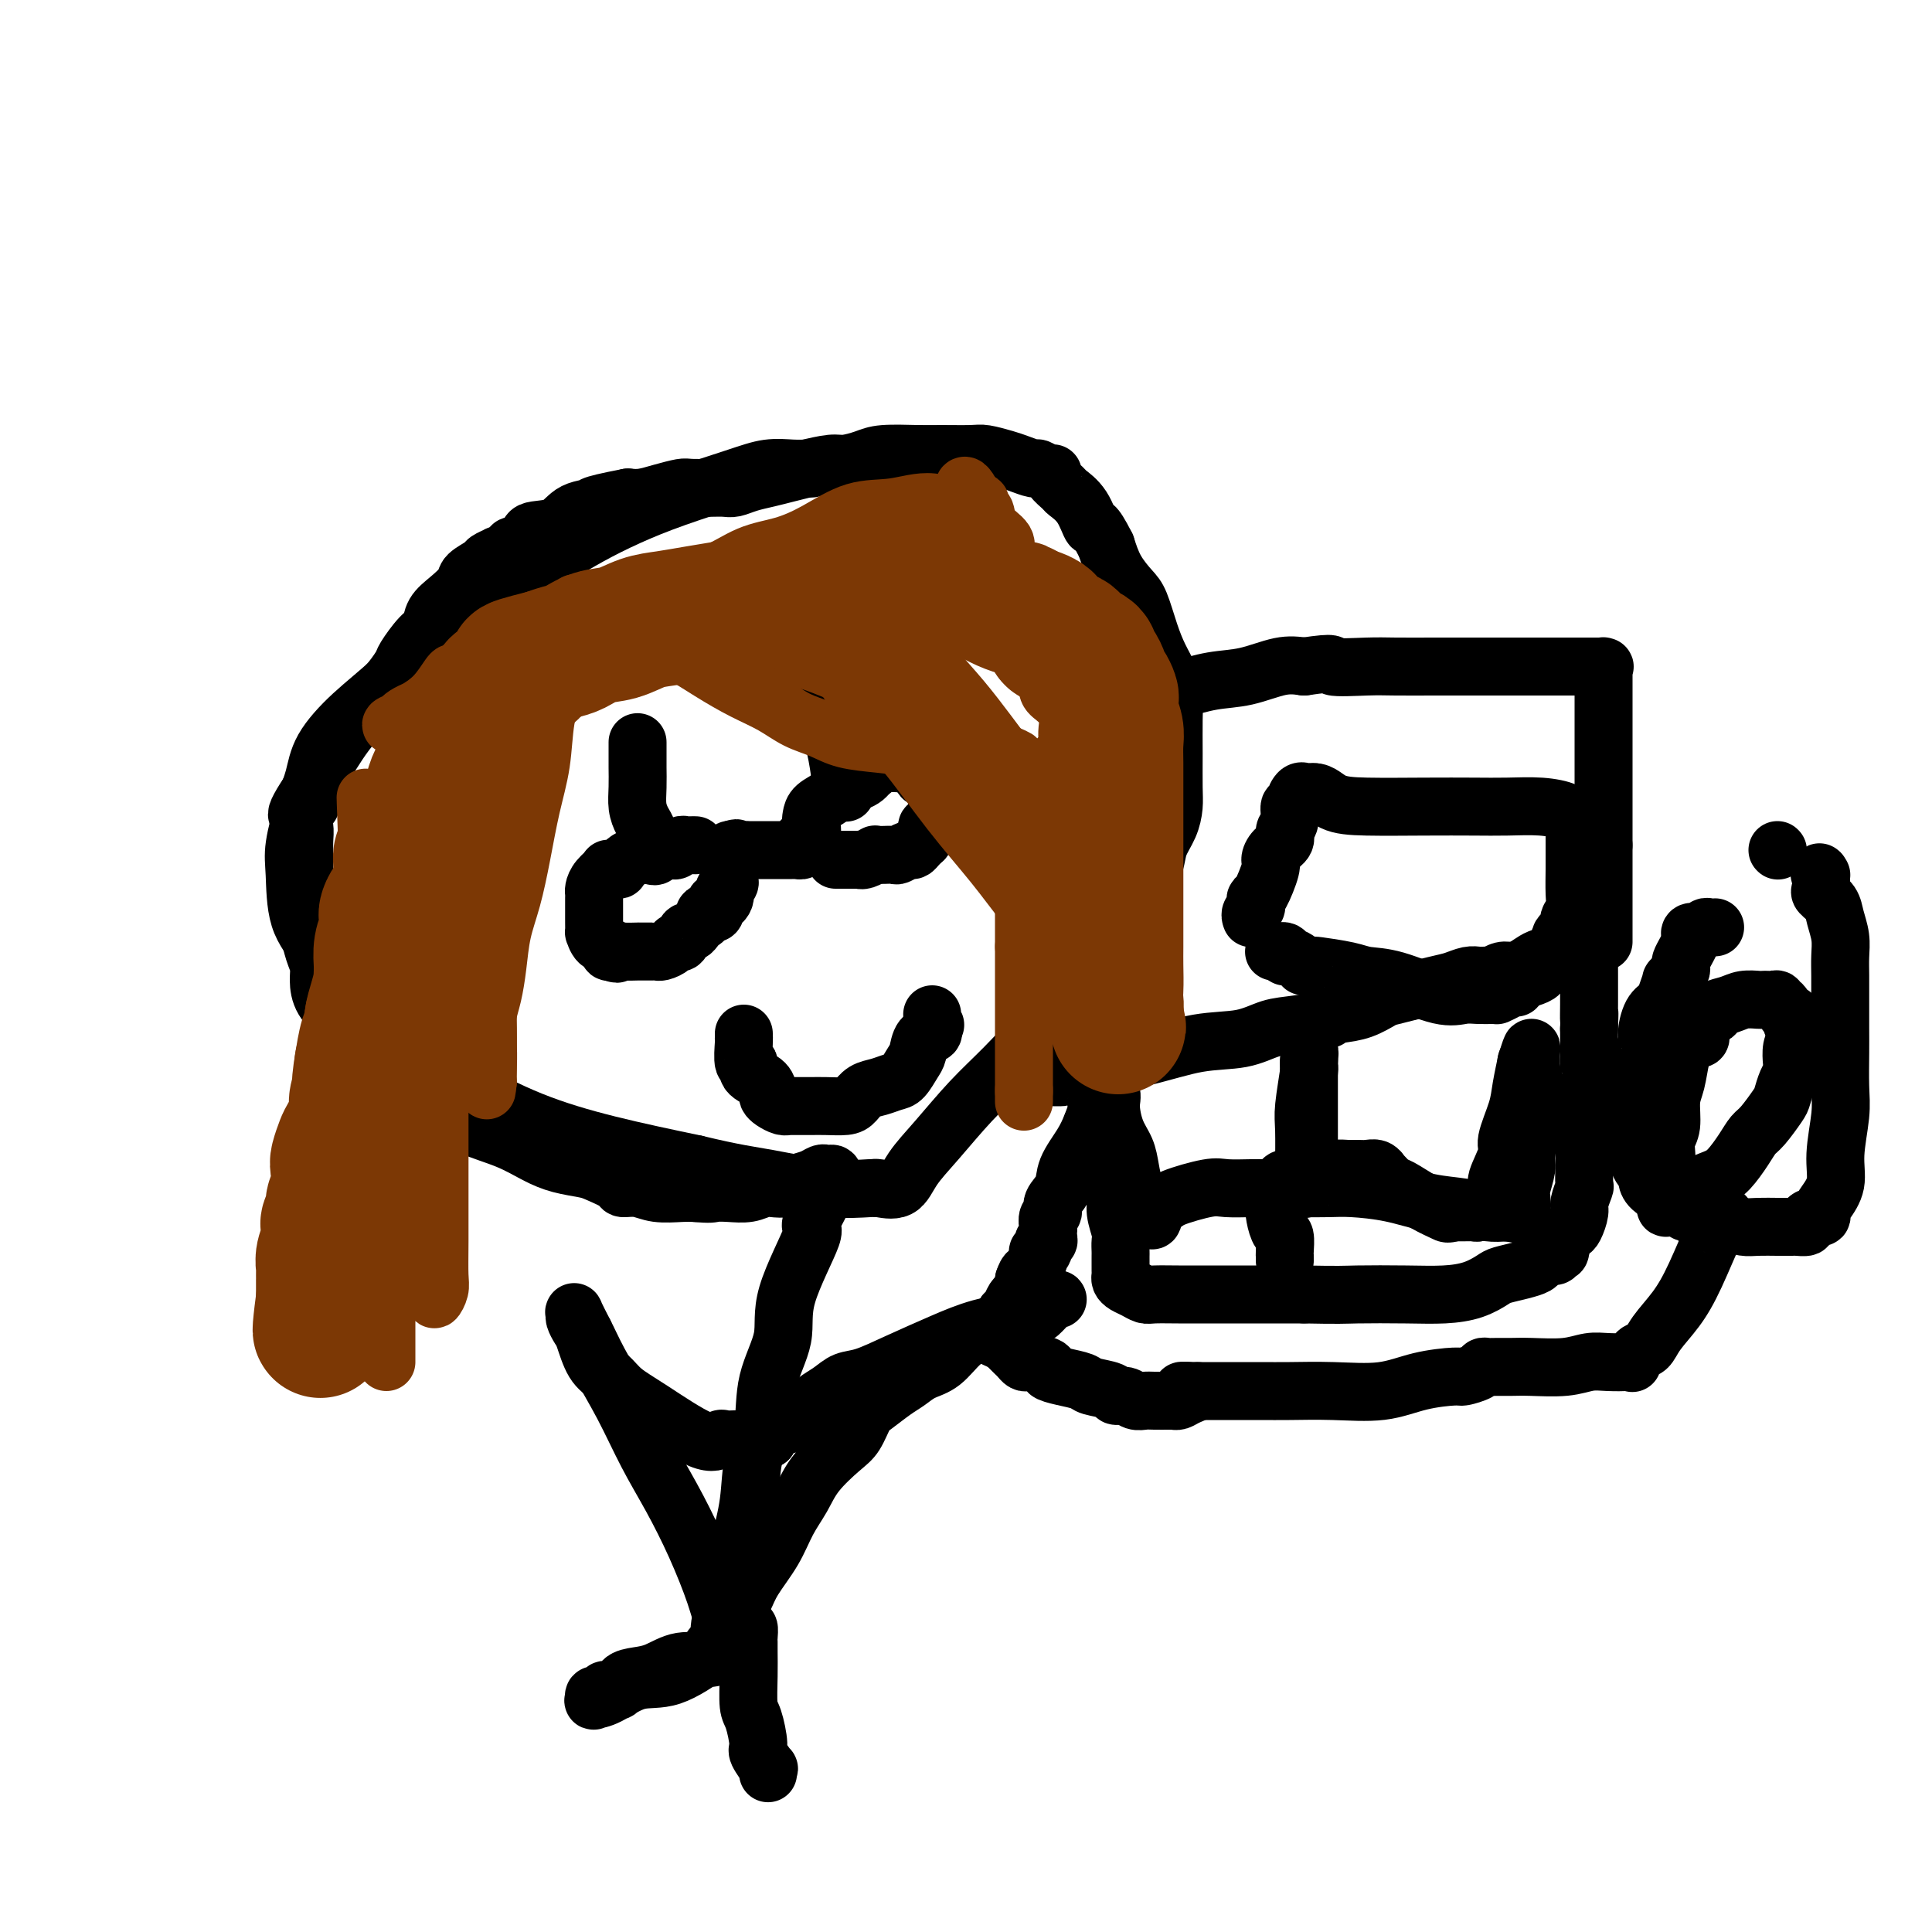 <svg viewBox='0 0 400 400' version='1.1' xmlns='http://www.w3.org/2000/svg' xmlns:xlink='http://www.w3.org/1999/xlink'><g fill='none' stroke='#000000' stroke-width='12' stroke-linecap='round' stroke-linejoin='round'><path d='M168,97c-0.014,-0.001 -0.029,-0.001 0,0c0.029,0.001 0.100,0.005 0,0c-0.100,-0.005 -0.372,-0.018 -1,0c-0.628,0.018 -1.614,0.065 -3,0c-1.386,-0.065 -3.174,-0.244 -5,0c-1.826,0.244 -3.692,0.910 -7,2c-3.308,1.090 -8.058,2.604 -12,4c-3.942,1.396 -7.076,2.675 -10,4c-2.924,1.325 -5.637,2.697 -8,4c-2.363,1.303 -4.376,2.538 -7,4c-2.624,1.462 -5.859,3.151 -9,5c-3.141,1.849 -6.190,3.858 -9,6c-2.810,2.142 -5.382,4.417 -8,7c-2.618,2.583 -5.281,5.475 -8,8c-2.719,2.525 -5.492,4.685 -8,7c-2.508,2.315 -4.749,4.785 -6,7c-1.251,2.215 -1.512,4.173 -2,6c-0.488,1.827 -1.205,3.521 -2,6c-0.795,2.479 -1.670,5.743 -2,8c-0.330,2.257 -0.115,3.509 0,6c0.115,2.491 0.130,6.222 1,9c0.870,2.778 2.596,4.603 4,7c1.404,2.397 2.486,5.365 4,8c1.514,2.635 3.460,4.939 6,7c2.540,2.061 5.675,3.881 9,6c3.325,2.119 6.840,4.537 11,7c4.160,2.463 8.966,4.971 14,7c5.034,2.029 10.295,3.580 16,5c5.705,1.420 11.852,2.710 18,4'/><path d='M144,241c8.071,1.950 11.249,2.326 15,3c3.751,0.674 8.076,1.648 12,2c3.924,0.352 7.448,0.084 9,0c1.552,-0.084 1.133,0.018 1,0c-0.133,-0.018 0.020,-0.155 1,0c0.980,0.155 2.787,0.604 4,0c1.213,-0.604 1.832,-2.259 3,-4c1.168,-1.741 2.884,-3.568 5,-6c2.116,-2.432 4.632,-5.470 7,-8c2.368,-2.530 4.588,-4.552 7,-7c2.412,-2.448 5.018,-5.323 7,-7c1.982,-1.677 3.342,-2.155 5,-4c1.658,-1.845 3.614,-5.056 5,-7c1.386,-1.944 2.202,-2.620 4,-5c1.798,-2.380 4.579,-6.464 6,-9c1.421,-2.536 1.481,-3.526 2,-5c0.519,-1.474 1.498,-3.434 2,-5c0.502,-1.566 0.527,-2.738 1,-4c0.473,-1.262 1.395,-2.616 2,-4c0.605,-1.384 0.895,-2.799 1,-4c0.105,-1.201 0.026,-2.186 0,-4c-0.026,-1.814 0.001,-4.455 0,-7c-0.001,-2.545 -0.031,-4.993 0,-7c0.031,-2.007 0.121,-3.574 0,-5c-0.121,-1.426 -0.454,-2.712 -1,-4c-0.546,-1.288 -1.305,-2.577 -2,-4c-0.695,-1.423 -1.327,-2.981 -2,-5c-0.673,-2.019 -1.387,-4.500 -2,-6c-0.613,-1.500 -1.127,-2.019 -2,-3c-0.873,-0.981 -2.107,-2.423 -3,-4c-0.893,-1.577 -1.447,-3.288 -2,-5'/><path d='M229,113c-2.771,-5.505 -2.698,-3.769 -3,-4c-0.302,-0.231 -0.981,-2.430 -2,-4c-1.019,-1.570 -2.380,-2.511 -3,-3c-0.620,-0.489 -0.499,-0.527 -1,-1c-0.501,-0.473 -1.624,-1.380 -2,-2c-0.376,-0.620 -0.005,-0.954 0,-1c0.005,-0.046 -0.356,0.195 -1,0c-0.644,-0.195 -1.569,-0.827 -2,-1c-0.431,-0.173 -0.367,0.111 -1,0c-0.633,-0.111 -1.965,-0.618 -3,-1c-1.035,-0.382 -1.775,-0.638 -3,-1c-1.225,-0.362 -2.936,-0.830 -4,-1c-1.064,-0.170 -1.480,-0.043 -3,0c-1.520,0.043 -4.144,0.001 -6,0c-1.856,-0.001 -2.946,0.037 -5,0c-2.054,-0.037 -5.074,-0.151 -7,0c-1.926,0.151 -2.759,0.565 -4,1c-1.241,0.435 -2.891,0.890 -4,1c-1.109,0.110 -1.679,-0.125 -3,0c-1.321,0.125 -3.393,0.612 -5,1c-1.607,0.388 -2.748,0.678 -4,1c-1.252,0.322 -2.616,0.675 -4,1c-1.384,0.325 -2.787,0.623 -4,1c-1.213,0.377 -2.235,0.832 -3,1c-0.765,0.168 -1.275,0.048 -2,0c-0.725,-0.048 -1.667,-0.023 -3,0c-1.333,0.023 -3.056,0.045 -4,0c-0.944,-0.045 -1.109,-0.156 -2,0c-0.891,0.156 -2.509,0.581 -4,1c-1.491,0.419 -2.855,0.834 -4,1c-1.145,0.166 -2.073,0.083 -3,0'/><path d='M130,103c-9.585,1.831 -7.049,1.909 -7,2c0.049,0.091 -2.391,0.195 -4,1c-1.609,0.805 -2.387,2.309 -4,3c-1.613,0.691 -4.060,0.567 -5,1c-0.940,0.433 -0.372,1.423 -1,2c-0.628,0.577 -2.454,0.742 -3,1c-0.546,0.258 0.186,0.608 0,1c-0.186,0.392 -1.290,0.825 -2,1c-0.710,0.175 -1.024,0.092 -1,0c0.024,-0.092 0.387,-0.191 0,0c-0.387,0.191 -1.524,0.673 -2,1c-0.476,0.327 -0.292,0.499 -1,1c-0.708,0.501 -2.308,1.332 -3,2c-0.692,0.668 -0.477,1.174 -1,2c-0.523,0.826 -1.783,1.973 -3,3c-1.217,1.027 -2.390,1.936 -3,3c-0.610,1.064 -0.655,2.284 -1,3c-0.345,0.716 -0.988,0.929 -2,2c-1.012,1.071 -2.393,3.001 -3,4c-0.607,0.999 -0.441,1.067 -1,2c-0.559,0.933 -1.844,2.731 -3,4c-1.156,1.269 -2.183,2.007 -3,3c-0.817,0.993 -1.423,2.239 -2,3c-0.577,0.761 -1.124,1.037 -2,2c-0.876,0.963 -2.080,2.615 -3,4c-0.920,1.385 -1.557,2.504 -2,3c-0.443,0.496 -0.693,0.368 -1,1c-0.307,0.632 -0.670,2.025 -1,3c-0.330,0.975 -0.627,1.532 -1,2c-0.373,0.468 -0.821,0.848 -1,1c-0.179,0.152 -0.090,0.076 0,0'/><path d='M64,164c-5.044,7.617 -1.155,4.161 0,3c1.155,-1.161 -0.423,-0.025 -1,1c-0.577,1.025 -0.154,1.940 0,3c0.154,1.060 0.040,2.264 0,3c-0.040,0.736 -0.007,1.005 0,2c0.007,0.995 -0.012,2.715 0,4c0.012,1.285 0.055,2.134 0,3c-0.055,0.866 -0.208,1.747 0,3c0.208,1.253 0.778,2.877 1,4c0.222,1.123 0.098,1.745 0,2c-0.098,0.255 -0.169,0.143 0,1c0.169,0.857 0.578,2.683 1,4c0.422,1.317 0.858,2.126 1,3c0.142,0.874 -0.011,1.811 0,3c0.011,1.189 0.184,2.628 1,4c0.816,1.372 2.273,2.678 3,4c0.727,1.322 0.724,2.661 3,5c2.276,2.339 6.831,5.680 10,8c3.169,2.320 4.951,3.619 7,5c2.049,1.381 4.366,2.842 7,4c2.634,1.158 5.585,2.011 8,3c2.415,0.989 4.294,2.114 6,3c1.706,0.886 3.240,1.534 5,2c1.760,0.466 3.748,0.751 5,1c1.252,0.249 1.768,0.463 3,1c1.232,0.537 3.180,1.398 4,2c0.820,0.602 0.513,0.946 1,1c0.487,0.054 1.770,-0.181 3,0c1.230,0.181 2.408,0.780 4,1c1.592,0.220 3.598,0.063 5,0c1.402,-0.063 2.201,-0.031 3,0'/><path d='M144,247c3.253,0.314 3.384,0.098 4,0c0.616,-0.098 1.716,-0.078 3,0c1.284,0.078 2.752,0.214 4,0c1.248,-0.214 2.277,-0.778 3,-1c0.723,-0.222 1.139,-0.102 2,0c0.861,0.102 2.167,0.185 3,0c0.833,-0.185 1.192,-0.638 2,-1c0.808,-0.362 2.063,-0.633 3,-1c0.937,-0.367 1.555,-0.829 2,-1c0.445,-0.171 0.716,-0.052 1,0c0.284,0.052 0.579,0.038 1,0c0.421,-0.038 0.967,-0.100 0,2c-0.967,2.100 -3.447,6.361 -4,8c-0.553,1.639 0.820,0.657 0,3c-0.820,2.343 -3.834,8.013 -5,12c-1.166,3.987 -0.483,6.293 -1,9c-0.517,2.707 -2.235,5.817 -3,9c-0.765,3.183 -0.576,6.441 -1,9c-0.424,2.559 -1.460,4.420 -2,7c-0.540,2.580 -0.583,5.880 -1,9c-0.417,3.120 -1.209,6.060 -2,9'/><path d='M153,320c-2.906,13.190 -1.171,7.663 -1,7c0.171,-0.663 -1.223,3.536 -2,6c-0.777,2.464 -0.938,3.191 -1,4c-0.062,0.809 -0.025,1.700 0,2c0.025,0.300 0.037,0.009 0,0c-0.037,-0.009 -0.125,0.264 0,0c0.125,-0.264 0.463,-1.065 1,-2c0.537,-0.935 1.273,-2.002 2,-3c0.727,-0.998 1.444,-1.925 2,-3c0.556,-1.075 0.951,-2.299 2,-4c1.049,-1.701 2.753,-3.880 4,-6c1.247,-2.120 2.039,-4.179 3,-6c0.961,-1.821 2.092,-3.402 3,-5c0.908,-1.598 1.592,-3.214 3,-5c1.408,-1.786 3.539,-3.742 5,-5c1.461,-1.258 2.253,-1.817 3,-3c0.747,-1.183 1.448,-2.989 2,-4c0.552,-1.011 0.955,-1.227 2,-2c1.045,-0.773 2.733,-2.101 4,-3c1.267,-0.899 2.112,-1.367 3,-2c0.888,-0.633 1.820,-1.430 3,-2c1.180,-0.570 2.609,-0.912 4,-2c1.391,-1.088 2.744,-2.920 4,-4c1.256,-1.080 2.415,-1.406 4,-2c1.585,-0.594 3.596,-1.455 5,-2c1.404,-0.545 2.202,-0.772 3,-1'/><path d='M211,273c5.745,-3.216 4.109,-1.256 4,-1c-0.109,0.256 1.309,-1.194 2,-2c0.691,-0.806 0.653,-0.970 1,-1c0.347,-0.030 1.078,0.074 1,0c-0.078,-0.074 -0.964,-0.327 -2,0c-1.036,0.327 -2.221,1.235 -3,2c-0.779,0.765 -1.152,1.389 -3,2c-1.848,0.611 -5.170,1.210 -8,2c-2.830,0.790 -5.169,1.773 -8,3c-2.831,1.227 -6.153,2.700 -9,4c-2.847,1.300 -5.220,2.429 -7,3c-1.780,0.571 -2.967,0.586 -4,1c-1.033,0.414 -1.911,1.228 -3,2c-1.089,0.772 -2.390,1.503 -3,2c-0.610,0.497 -0.531,0.760 -1,1c-0.469,0.240 -1.488,0.456 -2,1c-0.512,0.544 -0.518,1.417 -1,2c-0.482,0.583 -1.439,0.877 -2,1c-0.561,0.123 -0.725,0.074 -1,0c-0.275,-0.074 -0.661,-0.175 -1,0c-0.339,0.175 -0.630,0.624 -1,1c-0.370,0.376 -0.820,0.679 -1,1c-0.180,0.321 -0.090,0.661 0,1'/><path d='M159,298c-2.804,1.856 -1.815,0.497 -2,0c-0.185,-0.497 -1.545,-0.133 -2,0c-0.455,0.133 -0.005,0.034 0,0c0.005,-0.034 -0.436,-0.004 -1,0c-0.564,0.004 -1.251,-0.018 -2,0c-0.749,0.018 -1.558,0.077 -2,0c-0.442,-0.077 -0.516,-0.289 -1,0c-0.484,0.289 -1.379,1.080 -4,0c-2.621,-1.080 -6.968,-4.030 -10,-6c-3.032,-1.970 -4.748,-2.961 -6,-4c-1.252,-1.039 -2.038,-2.128 -3,-3c-0.962,-0.872 -2.100,-1.529 -3,-3c-0.900,-1.471 -1.563,-3.756 -2,-5c-0.437,-1.244 -0.647,-1.447 -1,-2c-0.353,-0.553 -0.847,-1.458 -1,-2c-0.153,-0.542 0.036,-0.723 0,-1c-0.036,-0.277 -0.296,-0.651 0,0c0.296,0.651 1.148,2.325 2,4'/><path d='M121,276c0.750,1.409 1.624,3.432 3,6c1.376,2.568 3.254,5.680 5,9c1.746,3.320 3.359,6.849 5,10c1.641,3.151 3.309,5.924 5,9c1.691,3.076 3.406,6.456 5,10c1.594,3.544 3.068,7.254 4,10c0.932,2.746 1.322,4.530 2,6c0.678,1.470 1.644,2.627 2,3c0.356,0.373 0.102,-0.036 0,0c-0.102,0.036 -0.051,0.518 0,1'/><path d='M152,340c4.522,10.015 0.328,3.051 -2,1c-2.328,-2.051 -2.788,0.811 -4,2c-1.212,1.189 -3.174,0.704 -5,1c-1.826,0.296 -3.515,1.372 -5,2c-1.485,0.628 -2.765,0.808 -4,1c-1.235,0.192 -2.425,0.395 -3,1c-0.575,0.605 -0.536,1.611 -1,2c-0.464,0.389 -1.430,0.160 -2,0c-0.570,-0.160 -0.743,-0.253 -1,0c-0.257,0.253 -0.598,0.852 -1,1c-0.402,0.148 -0.864,-0.154 -1,0c-0.136,0.154 0.056,0.763 0,1c-0.056,0.237 -0.360,0.101 0,0c0.360,-0.101 1.383,-0.167 3,-1c1.617,-0.833 3.827,-2.432 6,-3c2.173,-0.568 4.308,-0.106 7,-1c2.692,-0.894 5.939,-3.143 7,-4c1.061,-0.857 -0.066,-0.323 0,0c0.066,0.323 1.326,0.433 2,0c0.674,-0.433 0.764,-1.409 1,-2c0.236,-0.591 0.618,-0.795 1,-1'/><path d='M150,340c4.069,-1.946 0.740,-1.312 0,-1c-0.740,0.312 1.108,0.301 2,0c0.892,-0.301 0.827,-0.891 1,-1c0.173,-0.109 0.582,0.262 1,0c0.418,-0.262 0.844,-1.157 1,-1c0.156,0.157 0.041,1.366 0,2c-0.041,0.634 -0.008,0.695 0,1c0.008,0.305 -0.008,0.856 0,2c0.008,1.144 0.038,2.882 0,5c-0.038,2.118 -0.146,4.618 0,6c0.146,1.382 0.547,1.648 1,3c0.453,1.352 0.959,3.792 1,5c0.041,1.208 -0.381,1.186 0,2c0.381,0.814 1.566,2.466 2,3c0.434,0.534 0.117,-0.048 0,0c-0.117,0.048 -0.033,0.728 0,1c0.033,0.272 0.017,0.136 0,0'/><path d='M230,242c-0.009,-0.034 -0.017,-0.068 0,0c0.017,0.068 0.061,0.238 0,1c-0.061,0.762 -0.227,2.115 0,3c0.227,0.885 0.845,1.302 1,2c0.155,0.698 -0.155,1.679 0,3c0.155,1.321 0.774,2.984 1,4c0.226,1.016 0.061,1.385 0,2c-0.061,0.615 -0.016,1.474 0,2c0.016,0.526 0.005,0.718 0,1c-0.005,0.282 -0.002,0.653 0,1c0.002,0.347 0.003,0.670 0,1c-0.003,0.330 -0.009,0.665 0,1c0.009,0.335 0.033,0.668 0,1c-0.033,0.332 -0.124,0.663 0,1c0.124,0.337 0.463,0.679 1,1c0.537,0.321 1.271,0.622 2,1c0.729,0.378 1.452,0.833 2,1c0.548,0.167 0.920,0.045 2,0c1.080,-0.045 2.868,-0.012 5,0c2.132,0.012 4.609,0.003 9,0c4.391,-0.003 10.695,-0.002 17,0'/><path d='M270,268c7.407,0.157 8.426,0.049 11,0c2.574,-0.049 6.704,-0.041 10,0c3.296,0.041 5.757,0.113 8,0c2.243,-0.113 4.268,-0.412 6,-1c1.732,-0.588 3.170,-1.467 4,-2c0.830,-0.533 1.052,-0.721 2,-1c0.948,-0.279 2.621,-0.648 4,-1c1.379,-0.352 2.465,-0.687 3,-1c0.535,-0.313 0.521,-0.603 1,-1c0.479,-0.397 1.452,-0.901 2,-1c0.548,-0.099 0.672,0.209 1,0c0.328,-0.209 0.861,-0.933 1,-1c0.139,-0.067 -0.116,0.522 0,0c0.116,-0.522 0.605,-2.155 1,-3c0.395,-0.845 0.698,-0.903 1,-1c0.302,-0.097 0.603,-0.233 1,-1c0.397,-0.767 0.891,-2.164 1,-3c0.109,-0.836 -0.167,-1.111 0,-2c0.167,-0.889 0.777,-2.393 1,-3c0.223,-0.607 0.059,-0.316 0,-1c-0.059,-0.684 -0.012,-2.342 0,-4c0.012,-1.658 -0.011,-3.317 0,-5c0.011,-1.683 0.055,-3.389 0,-5c-0.055,-1.611 -0.211,-3.128 0,-5c0.211,-1.872 0.789,-4.101 1,-5c0.211,-0.899 0.057,-0.468 0,-1c-0.057,-0.532 -0.015,-2.028 0,-3c0.015,-0.972 0.004,-1.421 0,-2c-0.004,-0.579 -0.002,-1.290 0,-2'/><path d='M329,213c0.155,-5.392 0.041,-2.372 0,-2c-0.041,0.372 -0.011,-1.903 0,-3c0.011,-1.097 0.003,-1.015 0,-2c-0.003,-0.985 0.000,-3.038 0,-4c-0.000,-0.962 -0.004,-0.832 0,-1c0.004,-0.168 0.015,-0.633 0,-1c-0.015,-0.367 -0.056,-0.634 0,-1c0.056,-0.366 0.209,-0.830 0,-1c-0.209,-0.170 -0.779,-0.047 -1,0c-0.221,0.047 -0.092,0.019 0,0c0.092,-0.019 0.148,-0.029 0,0c-0.148,0.029 -0.500,0.098 -2,0c-1.500,-0.098 -4.147,-0.362 -6,0c-1.853,0.362 -2.911,1.351 -4,2c-1.089,0.649 -2.208,0.958 -3,1c-0.792,0.042 -1.258,-0.185 -2,0c-0.742,0.185 -1.759,0.781 -2,1c-0.241,0.219 0.294,0.062 0,0c-0.294,-0.062 -1.417,-0.029 -2,0c-0.583,0.029 -0.625,0.053 -1,0c-0.375,-0.053 -1.082,-0.184 -2,0c-0.918,0.184 -2.047,0.683 -3,1c-0.953,0.317 -1.731,0.452 -4,1c-2.269,0.548 -6.031,1.508 -8,2c-1.969,0.492 -2.146,0.517 -3,1c-0.854,0.483 -2.387,1.424 -4,2c-1.613,0.576 -3.307,0.788 -5,1'/><path d='M277,210c-7.749,2.030 -2.620,1.106 -2,1c0.620,-0.106 -3.269,0.607 -6,1c-2.731,0.393 -4.303,0.466 -6,1c-1.697,0.534 -3.520,1.530 -6,2c-2.480,0.470 -5.618,0.413 -9,1c-3.382,0.587 -7.008,1.818 -12,3c-4.992,1.182 -11.352,2.317 -14,3c-2.648,0.683 -1.586,0.916 -2,1c-0.414,0.084 -2.305,0.020 -3,0c-0.695,-0.020 -0.194,0.006 0,0c0.194,-0.006 0.079,-0.044 0,0c-0.079,0.044 -0.124,0.168 0,0c0.124,-0.168 0.417,-0.629 1,-1c0.583,-0.371 1.455,-0.654 2,-1c0.545,-0.346 0.762,-0.756 1,-1c0.238,-0.244 0.498,-0.322 1,-1c0.502,-0.678 1.248,-1.955 2,-3c0.752,-1.045 1.510,-1.858 2,-3c0.490,-1.142 0.711,-2.612 1,-4c0.289,-1.388 0.644,-2.694 1,-4'/><path d='M228,205c2.155,-3.849 2.041,-4.473 2,-5c-0.041,-0.527 -0.011,-0.958 0,-3c0.011,-2.042 0.003,-5.695 0,-8c-0.003,-2.305 0.000,-3.260 0,-5c-0.000,-1.740 -0.004,-4.263 0,-6c0.004,-1.737 0.015,-2.688 0,-4c-0.015,-1.312 -0.057,-2.983 0,-5c0.057,-2.017 0.211,-4.378 0,-6c-0.211,-1.622 -0.789,-2.504 -1,-4c-0.211,-1.496 -0.057,-3.606 0,-5c0.057,-1.394 0.017,-2.073 0,-3c-0.017,-0.927 -0.011,-2.103 0,-3c0.011,-0.897 0.026,-1.514 0,-2c-0.026,-0.486 -0.095,-0.841 0,-1c0.095,-0.159 0.354,-0.121 1,0c0.646,0.121 1.680,0.326 4,0c2.320,-0.326 5.925,-1.184 9,-2c3.075,-0.816 5.618,-1.590 8,-2c2.382,-0.410 4.603,-0.457 7,-1c2.397,-0.543 4.971,-1.584 7,-2c2.029,-0.416 3.515,-0.208 5,0'/><path d='M270,138c7.345,-1.083 5.208,-0.290 6,0c0.792,0.290 4.514,0.078 7,0c2.486,-0.078 3.735,-0.021 6,0c2.265,0.021 5.547,0.006 8,0c2.453,-0.006 4.077,-0.001 6,0c1.923,0.001 4.145,0.000 7,0c2.855,-0.000 6.345,0.000 9,0c2.655,-0.000 4.477,-0.001 6,0c1.523,0.001 2.748,0.003 4,0c1.252,-0.003 2.532,-0.011 3,0c0.468,0.011 0.125,0.039 0,0c-0.125,-0.039 -0.034,-0.147 0,0c0.034,0.147 0.009,0.549 0,1c-0.009,0.451 -0.002,0.949 0,2c0.002,1.051 0.001,2.653 0,4c-0.001,1.347 -0.000,2.439 0,4c0.000,1.561 0.000,3.589 0,5c-0.000,1.411 -0.000,2.203 0,4c0.000,1.797 0.000,4.599 0,7c-0.000,2.401 -0.000,4.400 0,6c0.000,1.600 0.000,2.800 0,4'/><path d='M332,175c0.000,6.640 0.000,4.740 0,5c0.000,0.260 -0.000,2.679 0,4c0.000,1.321 0.000,1.542 0,2c0.000,0.458 0.000,1.152 0,2c0.000,0.848 -0.000,1.848 0,2c0.000,0.152 0.000,-0.545 0,0c0.000,0.545 -0.000,2.332 0,3c0.000,0.668 0.000,0.218 0,0c-0.000,-0.218 0.000,-0.203 0,0c0.000,0.203 0.000,0.593 0,1c0.000,0.407 0.000,0.831 0,1c-0.000,0.169 0.000,0.085 0,0'/><path d='M225,217c0.449,-0.205 0.899,-0.410 1,0c0.101,0.410 -0.145,1.434 0,2c0.145,0.566 0.682,0.675 1,1c0.318,0.325 0.418,0.866 1,2c0.582,1.134 1.648,2.861 2,4c0.352,1.139 -0.008,1.689 0,3c0.008,1.311 0.384,3.384 1,5c0.616,1.616 1.470,2.775 2,4c0.530,1.225 0.734,2.514 1,4c0.266,1.486 0.593,3.168 1,4c0.407,0.832 0.894,0.815 1,1c0.106,0.185 -0.168,0.572 0,1c0.168,0.428 0.777,0.898 1,1c0.223,0.102 0.060,-0.165 0,0c-0.060,0.165 -0.017,0.761 0,1c0.017,0.239 0.009,0.119 0,0'/><path d='M237,250c2.193,5.158 1.677,1.554 2,0c0.323,-1.554 1.487,-1.057 2,-1c0.513,0.057 0.376,-0.324 2,-1c1.624,-0.676 5.008,-1.645 7,-2c1.992,-0.355 2.593,-0.094 4,0c1.407,0.094 3.619,0.022 5,0c1.381,-0.022 1.929,0.007 3,0c1.071,-0.007 2.665,-0.048 4,0c1.335,0.048 2.410,0.187 3,0c0.590,-0.187 0.694,-0.700 1,-1c0.306,-0.300 0.814,-0.387 1,-1c0.186,-0.613 0.050,-1.753 0,-2c-0.050,-0.247 -0.013,0.398 0,0c0.013,-0.398 0.004,-1.839 0,-3c-0.004,-1.161 -0.001,-2.041 0,-3c0.001,-0.959 0.000,-1.997 0,-3c-0.000,-1.003 -0.000,-1.971 0,-3c0.000,-1.029 0.000,-2.120 0,-3c-0.000,-0.880 -0.000,-1.550 0,-2c0.000,-0.450 0.000,-0.681 0,-1c-0.000,-0.319 -0.000,-0.725 0,-1c0.000,-0.275 0.000,-0.420 0,-1c-0.000,-0.580 -0.000,-1.594 0,-2c0.000,-0.406 0.000,-0.203 0,0'/><path d='M271,220c0.293,-4.044 0.026,-1.155 0,0c-0.026,1.155 0.189,0.574 0,2c-0.189,1.426 -0.783,4.859 -1,7c-0.217,2.141 -0.057,2.990 0,5c0.057,2.010 0.011,5.179 0,7c-0.011,1.821 0.013,2.292 0,3c-0.013,0.708 -0.061,1.653 0,2c0.061,0.347 0.232,0.095 0,0c-0.232,-0.095 -0.869,-0.033 0,0c0.869,0.033 3.242,0.036 5,0c1.758,-0.036 2.900,-0.111 5,0c2.100,0.111 5.160,0.408 8,1c2.840,0.592 5.462,1.478 8,2c2.538,0.522 4.991,0.679 7,1c2.009,0.321 3.574,0.806 5,1c1.426,0.194 2.713,0.097 4,0'/><path d='M312,251c6.449,1.082 1.570,0.288 0,0c-1.570,-0.288 0.168,-0.070 1,0c0.832,0.070 0.758,-0.010 1,0c0.242,0.010 0.801,0.108 1,0c0.199,-0.108 0.038,-0.423 0,-1c-0.038,-0.577 0.046,-1.415 0,-2c-0.046,-0.585 -0.223,-0.916 0,-2c0.223,-1.084 0.844,-2.922 1,-4c0.156,-1.078 -0.154,-1.395 0,-3c0.154,-1.605 0.773,-4.499 1,-6c0.227,-1.501 0.062,-1.609 0,-3c-0.062,-1.391 -0.019,-4.063 0,-6c0.019,-1.937 0.015,-3.138 0,-4c-0.015,-0.862 -0.043,-1.386 0,-2c0.043,-0.614 0.155,-1.318 0,-1c-0.155,0.318 -0.578,1.659 -1,3'/><path d='M316,220c-0.101,0.218 0.147,-0.737 0,0c-0.147,0.737 -0.688,3.168 -1,5c-0.312,1.832 -0.394,3.066 -1,5c-0.606,1.934 -1.737,4.567 -2,6c-0.263,1.433 0.342,1.665 0,3c-0.342,1.335 -1.632,3.773 -2,5c-0.368,1.227 0.186,1.243 0,2c-0.186,0.757 -1.111,2.255 -2,3c-0.889,0.745 -1.743,0.735 -2,1c-0.257,0.265 0.083,0.803 0,1c-0.083,0.197 -0.589,0.053 -1,0c-0.411,-0.053 -0.726,-0.014 -1,0c-0.274,0.014 -0.507,0.004 -1,0c-0.493,-0.004 -1.247,-0.002 -2,0'/><path d='M301,251c-1.368,0.384 -1.288,0.344 -2,0c-0.712,-0.344 -2.214,-0.991 -4,-2c-1.786,-1.009 -3.854,-2.379 -5,-3c-1.146,-0.621 -1.371,-0.492 -2,-1c-0.629,-0.508 -1.663,-1.653 -2,-2c-0.337,-0.347 0.023,0.103 0,0c-0.023,-0.103 -0.430,-0.760 -1,-1c-0.570,-0.240 -1.304,-0.061 -2,0c-0.696,0.061 -1.355,0.006 -2,0c-0.645,-0.006 -1.276,0.036 -2,0c-0.724,-0.036 -1.542,-0.150 -3,0c-1.458,0.150 -3.557,0.566 -5,1c-1.443,0.434 -2.229,0.887 -3,1c-0.771,0.113 -1.526,-0.114 -2,0c-0.474,0.114 -0.666,0.569 -1,1c-0.334,0.431 -0.810,0.837 -1,1c-0.190,0.163 -0.095,0.081 0,0'/><path d='M264,246c-2.943,0.760 -0.799,0.660 0,1c0.799,0.340 0.253,1.121 0,2c-0.253,0.879 -0.211,1.856 0,3c0.211,1.144 0.593,2.454 1,3c0.407,0.546 0.841,0.329 1,1c0.159,0.671 0.043,2.231 0,3c-0.043,0.769 -0.011,0.745 0,1c0.011,0.255 0.003,0.787 0,1c-0.003,0.213 -0.002,0.106 0,0'/><path d='M259,190c0.030,0.089 0.060,0.177 0,0c-0.060,-0.177 -0.211,-0.621 0,-1c0.211,-0.379 0.782,-0.693 1,-1c0.218,-0.307 0.082,-0.606 0,-1c-0.082,-0.394 -0.111,-0.882 0,-1c0.111,-0.118 0.363,0.134 1,-1c0.637,-1.134 1.658,-3.655 2,-5c0.342,-1.345 0.005,-1.514 0,-2c-0.005,-0.486 0.323,-1.291 1,-2c0.677,-0.709 1.702,-1.324 2,-2c0.298,-0.676 -0.131,-1.412 0,-2c0.131,-0.588 0.822,-1.027 1,-2c0.178,-0.973 -0.158,-2.481 0,-3c0.158,-0.519 0.812,-0.048 1,0c0.188,0.048 -0.088,-0.327 0,-1c0.088,-0.673 0.539,-1.644 1,-2c0.461,-0.356 0.932,-0.096 1,0c0.068,0.096 -0.266,0.027 0,0c0.266,-0.027 1.133,-0.014 2,0'/><path d='M272,164c1.413,-0.072 2.444,1.249 4,2c1.556,0.751 3.636,0.933 7,1c3.364,0.067 8.012,0.021 12,0c3.988,-0.021 7.316,-0.016 10,0c2.684,0.016 4.723,0.042 7,0c2.277,-0.042 4.792,-0.152 7,0c2.208,0.152 4.108,0.568 5,1c0.892,0.432 0.775,0.882 1,1c0.225,0.118 0.792,-0.096 1,0c0.208,0.096 0.056,0.502 0,1c-0.056,0.498 -0.015,1.088 0,1c0.015,-0.088 0.005,-0.855 0,0c-0.005,0.855 -0.005,3.332 0,5c0.005,1.668 0.015,2.525 0,4c-0.015,1.475 -0.056,3.566 0,5c0.056,1.434 0.208,2.212 0,3c-0.208,0.788 -0.778,1.588 -1,2c-0.222,0.412 -0.097,0.438 0,1c0.097,0.562 0.166,1.660 0,2c-0.166,0.340 -0.566,-0.078 -1,0c-0.434,0.078 -0.903,0.651 -1,1c-0.097,0.349 0.177,0.475 0,1c-0.177,0.525 -0.803,1.450 -1,2c-0.197,0.550 0.037,0.725 0,1c-0.037,0.275 -0.344,0.651 -1,1c-0.656,0.349 -1.660,0.671 -2,1c-0.340,0.329 -0.015,0.666 0,1c0.015,0.334 -0.282,0.667 -1,1c-0.718,0.333 -1.859,0.667 -3,1'/><path d='M315,203c-1.840,2.503 -0.939,1.259 -1,1c-0.061,-0.259 -1.083,0.467 -2,1c-0.917,0.533 -1.728,0.874 -2,1c-0.272,0.126 -0.003,0.037 0,0c0.003,-0.037 -0.259,-0.020 -1,0c-0.741,0.020 -1.963,0.045 -3,0c-1.037,-0.045 -1.891,-0.158 -3,0c-1.109,0.158 -2.473,0.589 -5,0c-2.527,-0.589 -6.216,-2.196 -9,-3c-2.784,-0.804 -4.663,-0.804 -6,-1c-1.337,-0.196 -2.133,-0.588 -4,-1c-1.867,-0.412 -4.803,-0.845 -6,-1c-1.197,-0.155 -0.653,-0.031 -1,0c-0.347,0.031 -1.586,-0.029 -2,0c-0.414,0.029 -0.004,0.148 0,0c0.004,-0.148 -0.399,-0.561 -1,-1c-0.601,-0.439 -1.401,-0.902 -2,-1c-0.599,-0.098 -0.995,0.170 -1,0c-0.005,-0.170 0.383,-0.776 0,-1c-0.383,-0.224 -1.538,-0.064 -2,0c-0.462,0.064 -0.231,0.032 0,0'/><path d='M350,216c-0.331,0.325 -0.662,0.650 -1,1c-0.338,0.350 -0.683,0.726 -1,2c-0.317,1.274 -0.607,3.447 -1,5c-0.393,1.553 -0.890,2.487 -1,4c-0.110,1.513 0.167,3.606 0,5c-0.167,1.394 -0.777,2.089 -1,3c-0.223,0.911 -0.060,2.037 0,3c0.060,0.963 0.016,1.765 0,3c-0.016,1.235 -0.006,2.905 0,4c0.006,1.095 0.007,1.614 0,2c-0.007,0.386 -0.024,0.638 0,1c0.024,0.362 0.087,0.834 0,1c-0.087,0.166 -0.326,0.028 0,0c0.326,-0.028 1.217,0.055 2,0c0.783,-0.055 1.459,-0.248 2,-1c0.541,-0.752 0.946,-2.065 2,-3c1.054,-0.935 2.756,-1.494 4,-2c1.244,-0.506 2.028,-0.958 3,-2c0.972,-1.042 2.130,-2.673 3,-4c0.870,-1.327 1.451,-2.351 2,-3c0.549,-0.649 1.065,-0.922 2,-2c0.935,-1.078 2.289,-2.959 3,-4c0.711,-1.041 0.778,-1.241 1,-2c0.222,-0.759 0.598,-2.076 1,-3c0.402,-0.924 0.829,-1.454 1,-2c0.171,-0.546 0.084,-1.109 0,-2c-0.084,-0.891 -0.167,-2.112 0,-3c0.167,-0.888 0.583,-1.444 1,-2'/><path d='M372,215c0.602,-2.051 0.106,-0.180 0,0c-0.106,0.180 0.179,-1.333 0,-2c-0.179,-0.667 -0.823,-0.489 -1,-1c-0.177,-0.511 0.111,-1.710 0,-2c-0.111,-0.290 -0.621,0.329 -1,0c-0.379,-0.329 -0.626,-1.605 -1,-2c-0.374,-0.395 -0.874,0.090 -1,0c-0.126,-0.090 0.123,-0.756 0,-1c-0.123,-0.244 -0.616,-0.066 -1,0c-0.384,0.066 -0.657,0.021 -1,0c-0.343,-0.021 -0.755,-0.017 -1,0c-0.245,0.017 -0.323,0.047 -1,0c-0.677,-0.047 -1.953,-0.170 -3,0c-1.047,0.170 -1.864,0.634 -3,1c-1.136,0.366 -2.592,0.633 -3,1c-0.408,0.367 0.230,0.834 0,1c-0.230,0.166 -1.330,0.030 -2,0c-0.670,-0.030 -0.912,0.047 -1,0c-0.088,-0.047 -0.024,-0.219 0,0c0.024,0.219 0.006,0.829 0,1c-0.006,0.171 -0.002,-0.099 0,0c0.002,0.099 0.000,0.565 0,1c-0.000,0.435 -0.000,0.839 0,1c0.000,0.161 0.000,0.081 0,0'/><path d='M352,213c-0.016,0.630 -0.056,0.705 0,1c0.056,0.295 0.207,0.810 0,1c-0.207,0.190 -0.774,0.054 -1,0c-0.226,-0.054 -0.113,-0.027 0,0'/><path d='M355,192c0.089,-0.008 0.177,-0.016 0,0c-0.177,0.016 -0.621,0.057 -1,0c-0.379,-0.057 -0.694,-0.212 -1,0c-0.306,0.212 -0.604,0.792 -1,1c-0.396,0.208 -0.890,0.044 -1,0c-0.110,-0.044 0.164,0.032 0,0c-0.164,-0.032 -0.766,-0.174 -1,0c-0.234,0.174 -0.101,0.662 0,1c0.101,0.338 0.172,0.524 0,1c-0.172,0.476 -0.585,1.241 -1,2c-0.415,0.759 -0.833,1.513 -1,2c-0.167,0.487 -0.083,0.708 0,1c0.083,0.292 0.167,0.655 0,1c-0.167,0.345 -0.583,0.673 -1,1'/><path d='M347,202c-1.412,1.620 -0.943,0.669 -1,1c-0.057,0.331 -0.639,1.942 -1,3c-0.361,1.058 -0.500,1.562 -1,2c-0.500,0.438 -1.360,0.810 -2,2c-0.640,1.190 -1.061,3.197 -1,4c0.061,0.803 0.605,0.400 0,2c-0.605,1.600 -2.358,5.202 -3,7c-0.642,1.798 -0.172,1.792 0,2c0.172,0.208 0.046,0.628 0,1c-0.046,0.372 -0.012,0.694 0,1c0.012,0.306 0.003,0.596 0,1c-0.003,0.404 -0.001,0.924 0,1c0.001,0.076 -0.001,-0.290 0,0c0.001,0.290 0.003,1.236 0,2c-0.003,0.764 -0.012,1.346 0,2c0.012,0.654 0.046,1.380 0,2c-0.046,0.620 -0.170,1.135 0,2c0.170,0.865 0.635,2.080 1,3c0.365,0.920 0.630,1.546 1,2c0.370,0.454 0.843,0.738 1,1c0.157,0.262 -0.004,0.504 0,1c0.004,0.496 0.172,1.247 1,2c0.828,0.753 2.316,1.508 3,2c0.684,0.492 0.566,0.719 1,1c0.434,0.281 1.421,0.615 2,1c0.579,0.385 0.749,0.821 1,1c0.251,0.179 0.583,0.099 1,0c0.417,-0.099 0.920,-0.219 1,0c0.080,0.219 -0.263,0.777 0,1c0.263,0.223 1.131,0.112 2,0'/><path d='M353,252c1.878,0.925 1.073,0.238 1,0c-0.073,-0.238 0.587,-0.025 1,0c0.413,0.025 0.579,-0.137 1,0c0.421,0.137 1.096,0.573 2,1c0.904,0.427 2.035,0.847 3,1c0.965,0.153 1.763,0.041 3,0c1.237,-0.041 2.914,-0.010 4,0c1.086,0.010 1.583,0.000 2,0c0.417,-0.000 0.754,0.010 1,0c0.246,-0.010 0.399,-0.041 1,0c0.601,0.041 1.649,0.152 2,0c0.351,-0.152 0.005,-0.567 0,-1c-0.005,-0.433 0.332,-0.883 1,-1c0.668,-0.117 1.666,0.100 2,0c0.334,-0.100 0.002,-0.518 0,-1c-0.002,-0.482 0.325,-1.028 1,-2c0.675,-0.972 1.697,-2.370 2,-4c0.303,-1.630 -0.115,-3.490 0,-6c0.115,-2.510 0.763,-5.668 1,-8c0.237,-2.332 0.064,-3.838 0,-6c-0.064,-2.162 -0.017,-4.980 0,-7c0.017,-2.020 0.006,-3.243 0,-5c-0.006,-1.757 -0.005,-4.049 0,-6c0.005,-1.951 0.014,-3.562 0,-5c-0.014,-1.438 -0.050,-2.704 0,-4c0.050,-1.296 0.185,-2.623 0,-4c-0.185,-1.377 -0.690,-2.806 -1,-4c-0.310,-1.194 -0.423,-2.155 -1,-3c-0.577,-0.845 -1.617,-1.574 -2,-2c-0.383,-0.426 -0.109,-0.550 0,-1c0.109,-0.450 0.055,-1.225 0,-2'/><path d='M377,182c-0.622,-2.089 -0.178,-1.311 0,-1c0.178,0.311 0.089,0.156 0,0'/><path d='M368,176c0.000,0.000 0.100,0.100 0.1,0.1'/><path d='M357,252c0.109,-0.257 0.218,-0.513 0,0c-0.218,0.513 -0.762,1.796 -1,2c-0.238,0.204 -0.171,-0.670 -1,1c-0.829,1.670 -2.554,5.885 -4,9c-1.446,3.115 -2.612,5.129 -4,7c-1.388,1.871 -2.999,3.597 -4,5c-1.001,1.403 -1.393,2.481 -2,3c-0.607,0.519 -1.428,0.479 -2,1c-0.572,0.521 -0.893,1.603 -1,2c-0.107,0.397 0.001,0.110 0,0c-0.001,-0.110 -0.111,-0.044 -1,0c-0.889,0.044 -2.559,0.064 -4,0c-1.441,-0.064 -2.655,-0.213 -4,0c-1.345,0.213 -2.822,0.789 -5,1c-2.178,0.211 -5.056,0.056 -7,0c-1.944,-0.056 -2.952,-0.012 -4,0c-1.048,0.012 -2.134,-0.007 -3,0c-0.866,0.007 -1.512,0.040 -2,0c-0.488,-0.040 -0.817,-0.153 -1,0c-0.183,0.153 -0.221,0.570 -1,1c-0.779,0.430 -2.298,0.872 -3,1c-0.702,0.128 -0.588,-0.057 -2,0c-1.412,0.057 -4.349,0.355 -7,1c-2.651,0.645 -5.016,1.637 -8,2c-2.984,0.363 -6.586,0.097 -10,0c-3.414,-0.097 -6.641,-0.026 -9,0c-2.359,0.026 -3.850,0.007 -6,0c-2.150,-0.007 -4.958,-0.002 -7,0c-2.042,0.002 -3.319,0.001 -4,0c-0.681,-0.001 -0.766,-0.000 -1,0c-0.234,0.000 -0.617,0.000 -1,0'/><path d='M248,288c-6.073,-0.044 -2.254,-0.155 -1,0c1.254,0.155 -0.056,0.578 -1,1c-0.944,0.422 -1.522,0.845 -2,1c-0.478,0.155 -0.856,0.042 -1,0c-0.144,-0.042 -0.055,-0.011 0,0c0.055,0.011 0.075,0.004 0,0c-0.075,-0.004 -0.246,-0.005 -1,0c-0.754,0.005 -2.090,0.016 -3,0c-0.910,-0.016 -1.393,-0.060 -2,0c-0.607,0.060 -1.340,0.223 -2,0c-0.660,-0.223 -1.249,-0.833 -2,-1c-0.751,-0.167 -1.663,0.110 -2,0c-0.337,-0.110 -0.099,-0.607 -1,-1c-0.901,-0.393 -2.942,-0.682 -4,-1c-1.058,-0.318 -1.132,-0.663 -2,-1c-0.868,-0.337 -2.529,-0.665 -4,-1c-1.471,-0.335 -2.751,-0.679 -3,-1c-0.249,-0.321 0.533,-0.621 0,-1c-0.533,-0.379 -2.380,-0.837 -3,-1c-0.620,-0.163 -0.011,-0.033 0,0c0.011,0.033 -0.574,-0.033 -1,0c-0.426,0.033 -0.691,0.163 -1,0c-0.309,-0.163 -0.660,-0.621 -1,-1c-0.340,-0.379 -0.668,-0.679 -1,-1c-0.332,-0.321 -0.666,-0.663 -1,-1c-0.334,-0.337 -0.667,-0.668 -1,-1'/><path d='M208,278c-4.177,-1.874 -1.119,-0.557 0,0c1.119,0.557 0.300,0.356 0,0c-0.300,-0.356 -0.080,-0.865 0,-1c0.080,-0.135 0.021,0.104 0,0c-0.021,-0.104 -0.006,-0.553 0,-1c0.006,-0.447 0.001,-0.894 0,-1c-0.001,-0.106 0.003,0.127 0,0c-0.003,-0.127 -0.012,-0.615 0,-1c0.012,-0.385 0.046,-0.667 0,-1c-0.046,-0.333 -0.171,-0.717 0,-1c0.171,-0.283 0.638,-0.466 1,-1c0.362,-0.534 0.619,-1.418 1,-2c0.381,-0.582 0.887,-0.863 1,-1c0.113,-0.137 -0.165,-0.129 0,0c0.165,0.129 0.775,0.381 1,0c0.225,-0.381 0.064,-1.395 0,-2c-0.064,-0.605 -0.032,-0.803 0,-1'/><path d='M212,265c0.780,-2.190 0.731,-1.164 1,-1c0.269,0.164 0.856,-0.535 1,-1c0.144,-0.465 -0.153,-0.697 0,-1c0.153,-0.303 0.758,-0.677 1,-1c0.242,-0.323 0.121,-0.593 0,-1c-0.121,-0.407 -0.243,-0.949 0,-1c0.243,-0.051 0.850,0.389 1,0c0.150,-0.389 -0.156,-1.607 0,-2c0.156,-0.393 0.774,0.039 1,0c0.226,-0.039 0.061,-0.548 0,-1c-0.061,-0.452 -0.017,-0.846 0,-1c0.017,-0.154 0.009,-0.068 0,0c-0.009,0.068 -0.018,0.118 0,0c0.018,-0.118 0.065,-0.404 0,-1c-0.065,-0.596 -0.240,-1.501 0,-2c0.240,-0.499 0.897,-0.590 1,-1c0.103,-0.410 -0.348,-1.137 0,-2c0.348,-0.863 1.495,-1.860 2,-3c0.505,-1.140 0.367,-2.422 1,-4c0.633,-1.578 2.038,-3.451 3,-5c0.962,-1.549 1.481,-2.775 2,-4'/><path d='M226,233c2.274,-5.857 0.958,-4.500 1,-4c0.042,0.500 1.440,0.143 2,0c0.560,-0.143 0.280,-0.071 0,0'/><path d='M132,154c-0.000,-0.304 -0.001,-0.609 0,0c0.001,0.609 0.003,2.130 0,3c-0.003,0.870 -0.011,1.087 0,2c0.011,0.913 0.041,2.522 0,4c-0.041,1.478 -0.152,2.824 0,4c0.152,1.176 0.566,2.182 1,3c0.434,0.818 0.887,1.448 1,2c0.113,0.552 -0.114,1.024 0,2c0.114,0.976 0.569,2.455 1,3c0.431,0.545 0.837,0.156 1,0c0.163,-0.156 0.081,-0.078 0,0'/><path d='M167,140c0.438,-0.047 0.877,-0.094 1,0c0.123,0.094 -0.069,0.328 0,1c0.069,0.672 0.401,1.780 1,3c0.599,1.220 1.467,2.551 2,4c0.533,1.449 0.730,3.014 1,4c0.270,0.986 0.612,1.392 1,3c0.388,1.608 0.822,4.417 1,6c0.178,1.583 0.099,1.940 0,2c-0.099,0.060 -0.219,-0.176 0,0c0.219,0.176 0.777,0.765 1,1c0.223,0.235 0.112,0.118 0,0'/><path d='M144,175c-0.333,-0.008 -0.667,-0.016 -1,0c-0.333,0.016 -0.667,0.057 -1,0c-0.333,-0.057 -0.666,-0.211 -1,0c-0.334,0.211 -0.670,0.788 -1,1c-0.330,0.212 -0.655,0.061 -1,0c-0.345,-0.061 -0.710,-0.030 -1,0c-0.290,0.030 -0.507,0.060 -1,0c-0.493,-0.060 -1.263,-0.209 -2,0c-0.737,0.209 -1.440,0.777 -2,1c-0.560,0.223 -0.978,0.102 -1,0c-0.022,-0.102 0.350,-0.185 0,0c-0.350,0.185 -1.422,0.638 -2,1c-0.578,0.362 -0.661,0.631 -1,1c-0.339,0.369 -0.935,0.837 -1,1c-0.065,0.163 0.399,0.022 0,0c-0.399,-0.022 -1.662,0.074 -2,0c-0.338,-0.074 0.249,-0.318 0,0c-0.249,0.318 -1.335,1.198 -2,2c-0.665,0.802 -0.910,1.524 -1,2c-0.090,0.476 -0.024,0.705 0,1c0.024,0.295 0.006,0.657 0,1c-0.006,0.343 -0.002,0.668 0,1c0.002,0.332 0.001,0.671 0,1c-0.001,0.329 -0.001,0.647 0,1c0.001,0.353 0.002,0.743 0,1c-0.002,0.257 -0.007,0.383 0,1c0.007,0.617 0.026,1.724 0,2c-0.026,0.276 -0.095,-0.280 0,0c0.095,0.280 0.355,1.395 1,2c0.645,0.605 1.674,0.701 2,1c0.326,0.299 -0.050,0.800 0,1c0.050,0.200 0.525,0.100 1,0'/><path d='M127,197c0.834,0.928 0.919,0.249 1,0c0.081,-0.249 0.158,-0.067 1,0c0.842,0.067 2.450,0.018 3,0c0.550,-0.018 0.042,-0.005 0,0c-0.042,0.005 0.383,0.002 1,0c0.617,-0.002 1.426,-0.003 2,0c0.574,0.003 0.913,0.011 1,0c0.087,-0.011 -0.079,-0.039 0,0c0.079,0.039 0.402,0.146 1,0c0.598,-0.146 1.470,-0.546 2,-1c0.530,-0.454 0.720,-0.962 1,-1c0.280,-0.038 0.652,0.393 1,0c0.348,-0.393 0.672,-1.611 1,-2c0.328,-0.389 0.660,0.049 1,0c0.340,-0.049 0.687,-0.585 1,-1c0.313,-0.415 0.591,-0.707 1,-1c0.409,-0.293 0.950,-0.585 1,-1c0.050,-0.415 -0.389,-0.951 0,-1c0.389,-0.049 1.607,0.390 2,0c0.393,-0.390 -0.039,-1.610 0,-2c0.039,-0.390 0.550,0.050 1,0c0.450,-0.050 0.839,-0.591 1,-1c0.161,-0.409 0.096,-0.687 0,-1c-0.096,-0.313 -0.222,-0.661 0,-1c0.222,-0.339 0.790,-0.668 1,-1c0.210,-0.332 0.060,-0.666 0,-1c-0.060,-0.334 -0.030,-0.667 0,-1'/><path d='M151,181c0.464,-1.461 0.124,-1.112 0,-1c-0.124,0.112 -0.033,-0.013 0,0c0.033,0.013 0.009,0.162 0,0c-0.009,-0.162 -0.003,-0.636 0,-1c0.003,-0.364 0.005,-0.619 0,-1c-0.005,-0.381 -0.015,-0.886 0,-1c0.015,-0.114 0.056,0.165 0,0c-0.056,-0.165 -0.207,-0.775 0,-1c0.207,-0.225 0.774,-0.064 1,0c0.226,0.064 0.113,0.032 0,0'/><path d='M152,176c0.336,-0.774 0.677,-0.207 1,0c0.323,0.207 0.628,0.056 1,0c0.372,-0.056 0.811,-0.015 1,0c0.189,0.015 0.127,0.004 0,0c-0.127,-0.004 -0.320,-0.001 0,0c0.320,0.001 1.151,0.000 2,0c0.849,-0.000 1.715,-0.000 2,0c0.285,0.000 -0.012,0.000 0,0c0.012,-0.000 0.331,-0.000 1,0c0.669,0.000 1.686,0.000 2,0c0.314,-0.000 -0.074,-0.000 0,0c0.074,0.000 0.612,0.001 1,0c0.388,-0.001 0.626,-0.003 1,0c0.374,0.003 0.885,0.012 1,0c0.115,-0.012 -0.165,-0.044 0,0c0.165,0.044 0.775,0.166 1,0c0.225,-0.166 0.064,-0.619 0,-1c-0.064,-0.381 -0.032,-0.691 0,-1'/><path d='M166,174c2.624,-0.893 2.182,-2.127 2,-3c-0.182,-0.873 -0.106,-1.386 0,-2c0.106,-0.614 0.242,-1.330 1,-2c0.758,-0.670 2.139,-1.293 3,-2c0.861,-0.707 1.201,-1.499 2,-2c0.799,-0.501 2.056,-0.712 3,-1c0.944,-0.288 1.577,-0.651 2,-1c0.423,-0.349 0.638,-0.682 1,-1c0.362,-0.318 0.871,-0.621 1,-1c0.129,-0.379 -0.120,-0.834 0,-1c0.120,-0.166 0.611,-0.045 1,0c0.389,0.045 0.677,0.012 1,0c0.323,-0.012 0.682,-0.004 1,0c0.318,0.004 0.596,0.006 1,0c0.404,-0.006 0.934,-0.018 1,0c0.066,0.018 -0.333,0.065 0,0c0.333,-0.065 1.399,-0.243 2,0c0.601,0.243 0.738,0.905 1,1c0.262,0.095 0.648,-0.378 1,0c0.352,0.378 0.669,1.607 1,2c0.331,0.393 0.677,-0.051 1,0c0.323,0.051 0.622,0.596 1,1c0.378,0.404 0.833,0.667 1,1c0.167,0.333 0.045,0.736 0,1c-0.045,0.264 -0.015,0.390 0,1c0.015,0.610 0.014,1.704 0,2c-0.014,0.296 -0.043,-0.205 0,0c0.043,0.205 0.156,1.117 0,2c-0.156,0.883 -0.580,1.738 -1,2c-0.420,0.262 -0.834,-0.068 -1,0c-0.166,0.068 -0.083,0.534 0,1'/><path d='M192,172c-0.548,1.857 -0.919,1.999 -1,2c-0.081,0.001 0.129,-0.140 0,0c-0.129,0.140 -0.597,0.559 -1,1c-0.403,0.441 -0.742,0.903 -1,1c-0.258,0.097 -0.436,-0.170 -1,0c-0.564,0.170 -1.514,0.778 -2,1c-0.486,0.222 -0.509,0.060 -1,0c-0.491,-0.060 -1.450,-0.017 -2,0c-0.550,0.017 -0.690,0.008 -1,0c-0.310,-0.008 -0.791,-0.016 -1,0c-0.209,0.016 -0.146,0.057 0,0c0.146,-0.057 0.375,-0.211 0,0c-0.375,0.211 -1.354,0.789 -2,1c-0.646,0.211 -0.961,0.057 -1,0c-0.039,-0.057 0.196,-0.015 0,0c-0.196,0.015 -0.822,0.004 -1,0c-0.178,-0.004 0.093,-0.001 0,0c-0.093,0.001 -0.551,0.000 -1,0c-0.449,-0.000 -0.891,-0.000 -1,0c-0.109,0.000 0.115,0.000 0,0c-0.115,-0.000 -0.569,-0.000 -1,0c-0.431,0.000 -0.837,0.000 -1,0c-0.163,-0.000 -0.081,-0.000 0,0'/><path d='M154,214c0.003,0.420 0.005,0.839 0,1c-0.005,0.161 -0.018,0.063 0,0c0.018,-0.063 0.068,-0.092 0,1c-0.068,1.092 -0.253,3.304 0,4c0.253,0.696 0.943,-0.126 1,0c0.057,0.126 -0.519,1.199 0,2c0.519,0.801 2.131,1.329 3,2c0.869,0.671 0.993,1.486 1,2c0.007,0.514 -0.105,0.726 0,1c0.105,0.274 0.426,0.609 1,1c0.574,0.391 1.401,0.837 2,1c0.599,0.163 0.971,0.044 1,0c0.029,-0.044 -0.286,-0.012 0,0c0.286,0.012 1.172,0.004 2,0c0.828,-0.004 1.597,-0.003 2,0c0.403,0.003 0.439,0.008 1,0c0.561,-0.008 1.648,-0.029 3,0c1.352,0.029 2.971,0.110 4,0c1.029,-0.110 1.469,-0.409 2,-1c0.531,-0.591 1.154,-1.475 2,-2c0.846,-0.525 1.915,-0.692 3,-1c1.085,-0.308 2.188,-0.759 3,-1c0.812,-0.241 1.335,-0.274 2,-1c0.665,-0.726 1.471,-2.145 2,-3c0.529,-0.855 0.781,-1.147 1,-2c0.219,-0.853 0.405,-2.268 1,-3c0.595,-0.732 1.599,-0.781 2,-1c0.401,-0.219 0.201,-0.610 0,-1'/><path d='M193,213c1.238,-1.658 0.332,-0.304 0,0c-0.332,0.304 -0.089,-0.441 0,-1c0.089,-0.559 0.024,-0.933 0,-1c-0.024,-0.067 -0.006,0.174 0,0c0.006,-0.174 0.002,-0.764 0,-1c-0.002,-0.236 -0.001,-0.118 0,0'/></g>
<g fill='none' stroke='#7C3805' stroke-width='12' stroke-linecap='round' stroke-linejoin='round'><path d='M119,125c0.013,-0.108 0.026,-0.215 0,0c-0.026,0.215 -0.091,0.753 0,1c0.091,0.247 0.338,0.205 0,2c-0.338,1.795 -1.259,5.428 -2,8c-0.741,2.572 -1.301,4.085 -2,6c-0.699,1.915 -1.538,4.233 -2,7c-0.462,2.767 -0.547,5.984 -1,9c-0.453,3.016 -1.273,5.831 -2,9c-0.727,3.169 -1.360,6.693 -2,10c-0.640,3.307 -1.285,6.398 -2,9c-0.715,2.602 -1.498,4.716 -2,7c-0.502,2.284 -0.723,4.740 -1,7c-0.277,2.260 -0.610,4.325 -1,6c-0.390,1.675 -0.837,2.958 -1,4c-0.163,1.042 -0.044,1.841 0,3c0.044,1.159 0.012,2.678 0,4c-0.012,1.322 -0.003,2.445 0,3c0.003,0.555 0.001,0.540 0,1c-0.001,0.460 -0.000,1.393 0,2c0.000,0.607 0.000,0.888 0,1c-0.000,0.112 -0.000,0.056 0,0'/><path d='M101,224c-0.464,4.343 -0.124,-0.298 0,-3c0.124,-2.702 0.032,-3.463 0,-5c-0.032,-1.537 -0.006,-3.849 0,-6c0.006,-2.151 -0.010,-4.142 0,-6c0.010,-1.858 0.044,-3.583 0,-6c-0.044,-2.417 -0.167,-5.524 0,-8c0.167,-2.476 0.623,-4.320 1,-6c0.377,-1.680 0.676,-3.197 1,-5c0.324,-1.803 0.675,-3.892 1,-6c0.325,-2.108 0.626,-4.237 1,-6c0.374,-1.763 0.821,-3.162 1,-4c0.179,-0.838 0.089,-1.116 0,-2c-0.089,-0.884 -0.177,-2.374 0,-3c0.177,-0.626 0.620,-0.386 1,-1c0.380,-0.614 0.696,-2.080 1,-3c0.304,-0.920 0.597,-1.293 1,-2c0.403,-0.707 0.915,-1.746 1,-3c0.085,-1.254 -0.257,-2.722 0,-4c0.257,-1.278 1.112,-2.366 2,-3c0.888,-0.634 1.809,-0.814 2,-1c0.191,-0.186 -0.348,-0.379 0,-1c0.348,-0.621 1.583,-1.669 2,-2c0.417,-0.331 0.016,0.056 0,0c-0.016,-0.056 0.353,-0.555 1,-1c0.647,-0.445 1.572,-0.837 2,-1c0.428,-0.163 0.358,-0.096 1,0c0.642,0.096 1.995,0.222 3,0c1.005,-0.222 1.661,-0.791 2,-1c0.339,-0.209 0.360,-0.056 1,0c0.640,0.056 1.897,0.016 3,0c1.103,-0.016 2.051,-0.008 3,0'/><path d='M132,135c2.097,-0.168 0.838,-0.089 1,0c0.162,0.089 1.743,0.186 3,0c1.257,-0.186 2.190,-0.657 4,0c1.810,0.657 4.497,2.441 7,4c2.503,1.559 4.824,2.894 7,4c2.176,1.106 4.209,1.984 6,3c1.791,1.016 3.341,2.169 5,3c1.659,0.831 3.427,1.339 5,2c1.573,0.661 2.952,1.474 5,2c2.048,0.526 4.764,0.766 7,1c2.236,0.234 3.991,0.463 6,1c2.009,0.537 4.273,1.384 6,2c1.727,0.616 2.917,1.002 4,1c1.083,-0.002 2.060,-0.393 4,0c1.940,0.393 4.845,1.569 6,2c1.155,0.431 0.561,0.115 1,0c0.439,-0.115 1.910,-0.031 3,0c1.090,0.031 1.799,0.009 2,0c0.201,-0.009 -0.105,-0.005 0,0c0.105,0.005 0.621,0.012 1,0c0.379,-0.012 0.623,-0.042 1,0c0.377,0.042 0.888,0.155 1,0c0.112,-0.155 -0.176,-0.578 0,-1c0.176,-0.422 0.817,-0.844 1,-1c0.183,-0.156 -0.090,-0.044 0,0c0.090,0.044 0.545,0.022 1,0'/><path d='M219,158c1.868,-0.719 1.036,-1.515 1,-2c-0.036,-0.485 0.722,-0.657 1,-1c0.278,-0.343 0.076,-0.857 0,-1c-0.076,-0.143 -0.026,0.085 0,0c0.026,-0.085 0.027,-0.483 0,-1c-0.027,-0.517 -0.084,-1.152 0,-2c0.084,-0.848 0.307,-1.910 0,-3c-0.307,-1.090 -1.143,-2.208 -2,-3c-0.857,-0.792 -1.734,-1.257 -2,-2c-0.266,-0.743 0.079,-1.764 0,-3c-0.079,-1.236 -0.581,-2.687 -1,-4c-0.419,-1.313 -0.755,-2.489 -1,-3c-0.245,-0.511 -0.398,-0.359 -1,-1c-0.602,-0.641 -1.654,-2.076 -2,-3c-0.346,-0.924 0.015,-1.339 0,-2c-0.015,-0.661 -0.407,-1.569 -1,-3c-0.593,-1.431 -1.387,-3.385 -2,-5c-0.613,-1.615 -1.044,-2.891 -1,-4c0.044,-1.109 0.562,-2.052 0,-3c-0.562,-0.948 -2.206,-1.900 -3,-3c-0.794,-1.100 -0.739,-2.346 -1,-3c-0.261,-0.654 -0.840,-0.714 -1,-1c-0.160,-0.286 0.097,-0.796 0,-1c-0.097,-0.204 -0.549,-0.102 -1,0'/><path d='M202,104c-3.358,-6.791 -2.251,-1.769 -3,0c-0.749,1.769 -3.352,0.284 -6,0c-2.648,-0.284 -5.339,0.632 -8,1c-2.661,0.368 -5.291,0.188 -8,1c-2.709,0.812 -5.496,2.616 -8,4c-2.504,1.384 -4.724,2.350 -7,3c-2.276,0.650 -4.608,0.985 -7,2c-2.392,1.015 -4.843,2.710 -8,4c-3.157,1.290 -7.021,2.176 -10,3c-2.979,0.824 -5.075,1.585 -8,3c-2.925,1.415 -6.681,3.483 -10,5c-3.319,1.517 -6.201,2.484 -11,5c-4.799,2.516 -11.514,6.580 -16,9c-4.486,2.420 -6.744,3.195 -8,4c-1.256,0.805 -1.509,1.640 -2,2c-0.491,0.360 -1.219,0.247 -1,0c0.219,-0.247 1.386,-0.626 2,-1c0.614,-0.374 0.676,-0.741 1,-1c0.324,-0.259 0.910,-0.409 2,-1c1.090,-0.591 2.684,-1.622 4,-3c1.316,-1.378 2.354,-3.102 3,-4c0.646,-0.898 0.899,-0.971 1,0c0.101,0.971 0.051,2.985 0,5'/><path d='M94,145c-0.064,1.548 -0.726,2.920 -1,4c-0.274,1.080 -0.162,1.870 -1,6c-0.838,4.130 -2.627,11.601 -4,18c-1.373,6.399 -2.329,11.728 -3,17c-0.671,5.272 -1.055,10.488 -2,17c-0.945,6.512 -2.449,14.322 -3,20c-0.551,5.678 -0.148,9.226 0,13c0.148,3.774 0.040,7.774 0,11c-0.040,3.226 -0.011,5.678 0,8c0.011,2.322 0.003,4.513 0,6c-0.003,1.487 -0.001,2.269 0,4c0.001,1.731 0.000,4.412 0,6c-0.000,1.588 -0.000,2.085 0,3c0.000,0.915 -0.000,2.249 0,3c0.000,0.751 0.001,0.918 0,1c-0.001,0.082 -0.002,0.077 0,0c0.002,-0.077 0.008,-0.227 0,-3c-0.008,-2.773 -0.030,-8.170 0,-14c0.030,-5.830 0.113,-12.095 0,-20c-0.113,-7.905 -0.423,-17.451 -1,-25c-0.577,-7.549 -1.423,-13.101 -2,-18c-0.577,-4.899 -0.887,-9.144 -1,-12c-0.113,-2.856 -0.030,-4.324 0,-6c0.030,-1.676 0.008,-3.560 0,-5c-0.008,-1.440 -0.002,-2.438 0,-3c0.002,-0.562 0.001,-0.690 0,-1c-0.001,-0.310 -0.000,-0.803 0,-1c0.000,-0.197 0.000,-0.099 0,0'/><path d='M76,174c-0.613,-16.856 -0.145,-5.498 0,0c0.145,5.498 -0.032,5.134 0,9c0.032,3.866 0.273,11.960 1,19c0.727,7.040 1.939,13.025 3,19c1.061,5.975 1.969,11.939 3,18c1.031,6.061 2.184,12.218 3,16c0.816,3.782 1.294,5.190 2,7c0.706,1.810 1.639,4.023 2,5c0.361,0.977 0.149,0.717 0,1c-0.149,0.283 -0.236,1.109 0,1c0.236,-0.109 0.795,-1.154 1,-2c0.205,-0.846 0.055,-1.495 0,-3c-0.055,-1.505 -0.015,-3.866 0,-7c0.015,-3.134 0.004,-7.041 0,-11c-0.004,-3.959 -0.001,-7.969 0,-11c0.001,-3.031 0.000,-5.082 0,-9c-0.000,-3.918 -0.000,-9.702 0,-13c0.000,-3.298 -0.000,-4.110 0,-6c0.000,-1.890 0.000,-4.858 0,-7c-0.000,-2.142 -0.001,-3.459 0,-5c0.001,-1.541 0.003,-3.305 0,-5c-0.003,-1.695 -0.011,-3.320 0,-5c0.011,-1.680 0.041,-3.414 0,-5c-0.041,-1.586 -0.155,-3.025 0,-5c0.155,-1.975 0.577,-4.488 1,-7'/><path d='M92,168c0.435,-15.892 0.523,-6.120 1,-4c0.477,2.120 1.342,-3.410 2,-6c0.658,-2.590 1.110,-2.240 2,-3c0.890,-0.760 2.220,-2.632 3,-4c0.780,-1.368 1.012,-2.233 2,-3c0.988,-0.767 2.732,-1.437 4,-2c1.268,-0.563 2.062,-1.018 3,-2c0.938,-0.982 2.022,-2.490 3,-3c0.978,-0.510 1.849,-0.021 3,0c1.151,0.021 2.580,-0.427 4,-1c1.420,-0.573 2.831,-1.271 4,-2c1.169,-0.729 2.096,-1.488 3,-2c0.904,-0.512 1.787,-0.778 3,-1c1.213,-0.222 2.758,-0.399 4,-1c1.242,-0.601 2.180,-1.625 3,-2c0.820,-0.375 1.522,-0.101 2,0c0.478,0.101 0.734,0.028 1,0c0.266,-0.028 0.543,-0.010 1,0c0.457,0.010 1.093,0.013 2,0c0.907,-0.013 2.085,-0.042 3,0c0.915,0.042 1.566,0.153 3,0c1.434,-0.153 3.652,-0.572 6,0c2.348,0.572 4.826,2.135 7,3c2.174,0.865 4.045,1.031 7,2c2.955,0.969 6.995,2.742 10,4c3.005,1.258 4.977,2.000 9,4c4.023,2.000 10.099,5.258 13,7c2.901,1.742 2.627,1.969 3,2c0.373,0.031 1.392,-0.134 2,0c0.608,0.134 0.804,0.567 1,1'/><path d='M206,155c8.212,3.647 2.743,1.266 1,1c-1.743,-0.266 0.240,1.585 1,2c0.760,0.415 0.299,-0.605 0,0c-0.299,0.605 -0.434,2.836 0,4c0.434,1.164 1.437,1.263 2,2c0.563,0.737 0.687,2.114 1,3c0.313,0.886 0.816,1.283 1,2c0.184,0.717 0.049,1.754 0,2c-0.049,0.246 -0.013,-0.300 0,0c0.013,0.300 0.004,1.447 0,2c-0.004,0.553 -0.001,0.511 0,1c0.001,0.489 0.000,1.508 0,2c-0.000,0.492 -0.000,0.457 0,1c0.000,0.543 0.000,1.665 0,2c-0.000,0.335 -0.000,-0.118 0,1c0.000,1.118 0.000,3.805 0,5c-0.000,1.195 -0.000,0.897 0,1c0.000,0.103 0.000,0.609 0,1c-0.000,0.391 -0.000,0.669 0,1c0.000,0.331 0.000,0.715 0,1c-0.000,0.285 -0.000,0.472 0,1c0.000,0.528 0.000,1.398 0,2c-0.000,0.602 -0.000,0.935 0,1c0.000,0.065 0.000,-0.137 0,0c-0.000,0.137 -0.000,0.614 0,1c0.000,0.386 0.000,0.682 0,1c-0.000,0.318 -0.000,0.659 0,1'/><path d='M212,196c0.000,4.111 0.000,1.889 0,1c0.000,-0.889 0.000,-0.446 0,0c0.000,0.446 0.000,0.893 0,1c-0.000,0.107 0.000,-0.126 0,0c-0.000,0.126 0.000,0.612 0,1c0.000,0.388 0.000,0.678 0,1c0.000,0.322 0.000,0.677 0,1c0.000,0.323 0.000,0.615 0,1c0.000,0.385 0.000,0.861 0,1c0.000,0.139 0.000,-0.061 0,0c-0.000,0.061 -0.000,0.384 0,1c0.000,0.616 0.000,1.526 0,2c0.000,0.474 0.000,0.513 0,1c0.000,0.487 0.000,1.422 0,2c0.000,0.578 -0.000,0.799 0,1c0.000,0.201 0.000,0.382 0,1c0.000,0.618 -0.000,1.673 0,2c0.000,0.327 0.000,-0.073 0,0c0.000,0.073 -0.000,0.619 0,1c0.000,0.381 0.000,0.598 0,1c0.000,0.402 -0.000,0.990 0,1c0.000,0.010 0.000,-0.558 0,0c0.000,0.558 -0.000,2.243 0,3c0.000,0.757 0.000,0.587 0,1c0.000,0.413 -0.000,1.410 0,2c0.000,0.590 0.000,0.774 0,1c0.000,0.226 -0.000,0.493 0,1c0.000,0.507 0.000,1.253 0,2'/><path d='M212,226c0.000,4.596 0.000,1.088 0,0c0.000,-1.088 0.000,0.246 0,1c0.000,0.754 0.000,0.930 0,1c-0.000,0.070 0.000,0.035 0,0'/></g>
<g fill='none' stroke='#7C3805' stroke-width='28' stroke-linecap='round' stroke-linejoin='round'><path d='M174,123c0.314,0.878 0.629,1.756 1,2c0.371,0.244 0.800,-0.147 2,2c1.200,2.147 3.173,6.831 6,11c2.827,4.169 6.508,7.822 10,12c3.492,4.178 6.795,8.880 10,13c3.205,4.120 6.311,7.658 9,11c2.689,3.342 4.962,6.488 7,9c2.038,2.512 3.841,4.390 5,6c1.159,1.610 1.673,2.951 2,4c0.327,1.049 0.466,1.804 1,3c0.534,1.196 1.464,2.832 2,4c0.536,1.168 0.680,1.868 1,3c0.320,1.132 0.818,2.696 1,4c0.182,1.304 0.049,2.350 0,3c-0.049,0.650 -0.013,0.906 0,1c0.013,0.094 0.004,0.027 0,0c-0.004,-0.027 -0.002,-0.013 0,0'/><path d='M231,211c1.083,3.413 0.290,0.945 0,-1c-0.290,-1.945 -0.078,-3.366 0,-5c0.078,-1.634 0.021,-3.480 0,-5c-0.021,-1.520 -0.006,-2.716 0,-4c0.006,-1.284 0.001,-2.658 0,-4c-0.001,-1.342 -0.000,-2.652 0,-4c0.000,-1.348 0.000,-2.732 0,-4c-0.000,-1.268 0.000,-2.418 0,-4c-0.000,-1.582 -0.000,-3.596 0,-5c0.000,-1.404 0.001,-2.199 0,-4c-0.001,-1.801 -0.004,-4.609 0,-7c0.004,-2.391 0.015,-4.366 0,-6c-0.015,-1.634 -0.057,-2.928 0,-4c0.057,-1.072 0.212,-1.921 0,-3c-0.212,-1.079 -0.792,-2.387 -1,-3c-0.208,-0.613 -0.045,-0.532 0,-1c0.045,-0.468 -0.026,-1.484 0,-2c0.026,-0.516 0.151,-0.533 0,-1c-0.151,-0.467 -0.579,-1.386 -1,-2c-0.421,-0.614 -0.835,-0.924 -1,-1c-0.165,-0.076 -0.082,0.082 0,0c0.082,-0.082 0.164,-0.404 0,-1c-0.164,-0.596 -0.572,-1.468 -1,-2c-0.428,-0.532 -0.876,-0.725 -1,-1c-0.124,-0.275 0.075,-0.631 0,-1c-0.075,-0.369 -0.423,-0.749 -1,-1c-0.577,-0.251 -1.381,-0.371 -2,-1c-0.619,-0.629 -1.053,-1.767 -2,-2c-0.947,-0.233 -2.409,0.437 -3,0c-0.591,-0.437 -0.312,-1.982 -1,-3c-0.688,-1.018 -2.344,-1.509 -4,-2'/><path d='M213,127c-2.182,-1.431 -1.637,-1.010 -2,-1c-0.363,0.010 -1.635,-0.392 -3,-1c-1.365,-0.608 -2.823,-1.420 -4,-2c-1.177,-0.580 -2.072,-0.926 -3,-1c-0.928,-0.074 -1.887,0.124 -3,0c-1.113,-0.124 -2.378,-0.569 -3,-1c-0.622,-0.431 -0.600,-0.848 -1,-1c-0.400,-0.152 -1.220,-0.041 -2,0c-0.780,0.041 -1.519,0.011 -2,0c-0.481,-0.011 -0.703,-0.003 -1,0c-0.297,0.003 -0.669,0.001 -1,0c-0.331,-0.001 -0.622,-0.001 -1,0c-0.378,0.001 -0.842,0.004 -1,0c-0.158,-0.004 -0.009,-0.016 -1,0c-0.991,0.016 -3.124,0.060 -4,0c-0.876,-0.060 -0.497,-0.223 -1,0c-0.503,0.223 -1.889,0.833 -3,1c-1.111,0.167 -1.948,-0.110 -3,0c-1.052,0.110 -2.321,0.607 -4,1c-1.679,0.393 -3.770,0.683 -5,1c-1.230,0.317 -1.598,0.663 -3,1c-1.402,0.337 -3.837,0.667 -6,1c-2.163,0.333 -4.055,0.671 -6,1c-1.945,0.329 -3.944,0.650 -6,1c-2.056,0.350 -4.167,0.727 -6,1c-1.833,0.273 -3.386,0.440 -5,1c-1.614,0.560 -3.289,1.512 -5,2c-1.711,0.488 -3.459,0.512 -5,1c-1.541,0.488 -2.877,1.439 -4,2c-1.123,0.561 -2.035,0.732 -3,1c-0.965,0.268 -1.982,0.634 -3,1'/><path d='M113,136c-10.998,2.751 -4.494,1.629 -3,2c1.494,0.371 -2.023,2.235 -4,3c-1.977,0.765 -2.413,0.431 -3,1c-0.587,0.569 -1.326,2.042 -2,3c-0.674,0.958 -1.282,1.403 -2,2c-0.718,0.597 -1.544,1.346 -2,2c-0.456,0.654 -0.541,1.213 -1,2c-0.459,0.787 -1.293,1.804 -2,3c-0.707,1.196 -1.288,2.573 -2,4c-0.712,1.427 -1.556,2.905 -2,4c-0.444,1.095 -0.487,1.808 -1,3c-0.513,1.192 -1.496,2.862 -2,4c-0.504,1.138 -0.527,1.743 -1,3c-0.473,1.257 -1.395,3.166 -2,4c-0.605,0.834 -0.894,0.595 -1,1c-0.106,0.405 -0.028,1.455 0,2c0.028,0.545 0.006,0.584 0,1c-0.006,0.416 0.005,1.209 0,2c-0.005,0.791 -0.025,1.579 0,2c0.025,0.421 0.094,0.476 0,1c-0.094,0.524 -0.350,1.518 -1,3c-0.650,1.482 -1.694,3.453 -2,5c-0.306,1.547 0.124,2.669 0,4c-0.124,1.331 -0.803,2.871 -1,4c-0.197,1.129 0.088,1.846 0,3c-0.088,1.154 -0.549,2.744 -1,4c-0.451,1.256 -0.892,2.176 -1,3c-0.108,0.824 0.115,1.551 0,2c-0.115,0.449 -0.569,0.621 -1,2c-0.431,1.379 -0.837,3.965 -1,5c-0.163,1.035 -0.081,0.517 0,0'/><path d='M75,220c-1.179,7.095 -0.127,4.332 0,4c0.127,-0.332 -0.673,1.769 -1,3c-0.327,1.231 -0.182,1.594 0,2c0.182,0.406 0.402,0.855 0,2c-0.402,1.145 -1.427,2.985 -2,4c-0.573,1.015 -0.693,1.206 -1,2c-0.307,0.794 -0.799,2.190 -1,3c-0.201,0.810 -0.110,1.033 0,2c0.110,0.967 0.240,2.679 0,4c-0.240,1.321 -0.849,2.251 -1,3c-0.151,0.749 0.157,1.316 0,2c-0.157,0.684 -0.778,1.485 -1,2c-0.222,0.515 -0.045,0.745 0,1c0.045,0.255 -0.040,0.536 0,1c0.040,0.464 0.207,1.112 0,2c-0.207,0.888 -0.788,2.018 -1,3c-0.212,0.982 -0.057,1.818 0,2c0.057,0.182 0.015,-0.288 0,0c-0.015,0.288 -0.004,1.334 0,2c0.004,0.666 0.001,0.953 0,1c-0.001,0.047 -0.000,-0.145 0,0c0.000,0.145 0.000,0.626 0,1c-0.000,0.374 -0.000,0.642 0,1c0.000,0.358 0.000,0.807 0,1c-0.000,0.193 -0.000,0.129 0,0c0.000,-0.129 0.000,-0.322 0,0c-0.000,0.322 -0.000,1.158 0,2c0.000,0.842 0.000,1.688 0,2c-0.000,0.312 -0.000,0.089 0,0c0.000,-0.089 0.000,-0.045 0,0'/><path d='M67,272c-1.286,7.626 -0.502,0.691 0,-3c0.502,-3.691 0.722,-4.137 1,-5c0.278,-0.863 0.615,-2.142 1,-4c0.385,-1.858 0.819,-4.296 1,-6c0.181,-1.704 0.107,-2.675 0,-4c-0.107,-1.325 -0.249,-3.005 0,-4c0.249,-0.995 0.889,-1.306 1,-2c0.111,-0.694 -0.307,-1.771 0,-3c0.307,-1.229 1.339,-2.609 2,-4c0.661,-1.391 0.952,-2.792 1,-4c0.048,-1.208 -0.145,-2.223 0,-4c0.145,-1.777 0.630,-4.316 1,-6c0.370,-1.684 0.625,-2.513 1,-4c0.375,-1.487 0.871,-3.632 1,-5c0.129,-1.368 -0.110,-1.958 0,-3c0.110,-1.042 0.569,-2.535 1,-4c0.431,-1.465 0.833,-2.902 1,-4c0.167,-1.098 0.097,-1.856 0,-3c-0.097,-1.144 -0.223,-2.673 0,-4c0.223,-1.327 0.794,-2.452 1,-3c0.206,-0.548 0.049,-0.518 0,-1c-0.049,-0.482 0.012,-1.474 0,-2c-0.012,-0.526 -0.096,-0.584 0,-1c0.096,-0.416 0.372,-1.189 1,-2c0.628,-0.811 1.608,-1.660 2,-2c0.392,-0.340 0.196,-0.170 0,0'/></g>
</svg>